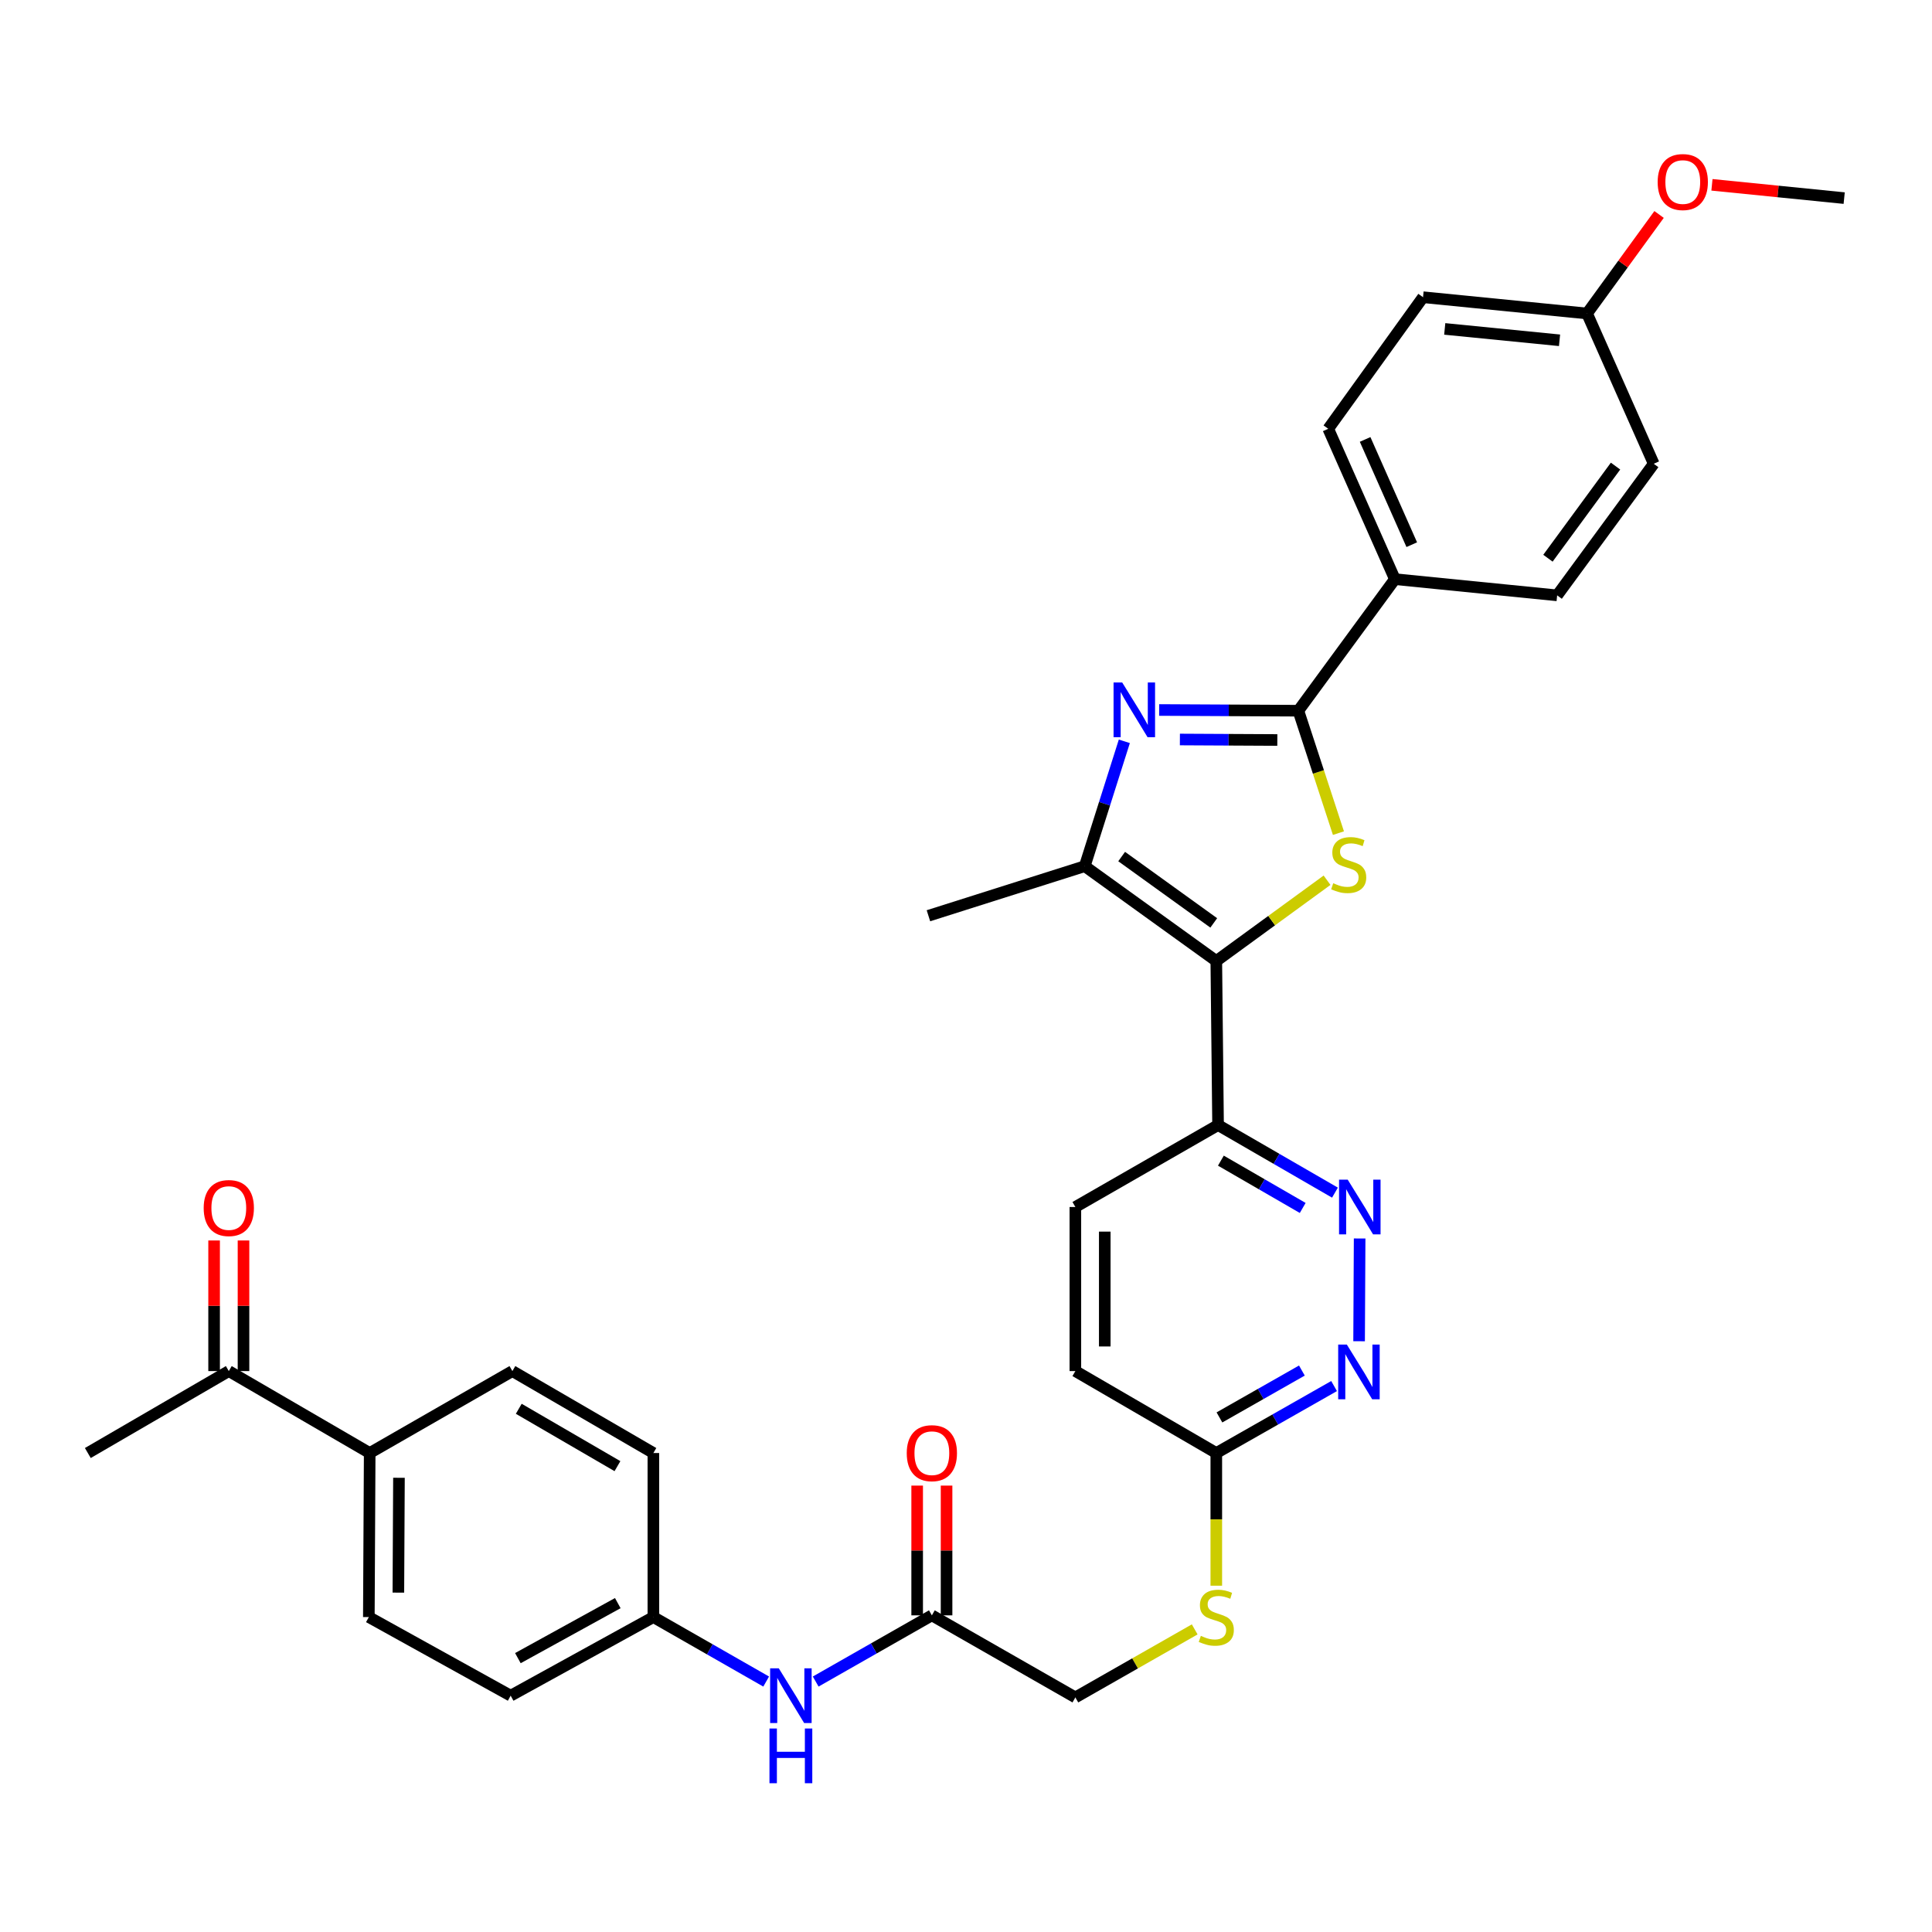 <?xml version='1.0' encoding='iso-8859-1'?>
<svg version='1.1' baseProfile='full'
              xmlns='http://www.w3.org/2000/svg'
                      xmlns:rdkit='http://www.rdkit.org/xml'
                      xmlns:xlink='http://www.w3.org/1999/xlink'
                  xml:space='preserve'
width='1000px' height='1000px' viewBox='0 0 1000 1000'>
<!-- END OF HEADER -->
<rect style='opacity:1.0;fill:#FFFFFF;stroke:none' width='1000' height='1000' x='0' y='0'> </rect>
<path class='bond-0' d='M 629.555,497.401 L 658.218,476.503' style='fill:none;fill-rule:evenodd;stroke:#000000;stroke-width:6px;stroke-linecap:butt;stroke-linejoin:miter;stroke-opacity:1' />
<path class='bond-0' d='M 658.218,476.503 L 686.881,455.605' style='fill:none;fill-rule:evenodd;stroke:#CCCC00;stroke-width:6px;stroke-linecap:butt;stroke-linejoin:miter;stroke-opacity:1' />
<path class='bond-3' d='M 629.555,497.401 L 561.459,448.335' style='fill:none;fill-rule:evenodd;stroke:#000000;stroke-width:6px;stroke-linecap:butt;stroke-linejoin:miter;stroke-opacity:1' />
<path class='bond-3' d='M 628.236,477.696 L 580.569,443.35' style='fill:none;fill-rule:evenodd;stroke:#000000;stroke-width:6px;stroke-linecap:butt;stroke-linejoin:miter;stroke-opacity:1' />
<path class='bond-4' d='M 629.555,497.401 L 630.468,582.329' style='fill:none;fill-rule:evenodd;stroke:#000000;stroke-width:6px;stroke-linecap:butt;stroke-linejoin:miter;stroke-opacity:1' />
<path class='bond-2' d='M 692.773,431.226 L 682.4,399.545' style='fill:none;fill-rule:evenodd;stroke:#CCCC00;stroke-width:6px;stroke-linecap:butt;stroke-linejoin:miter;stroke-opacity:1' />
<path class='bond-2' d='M 682.4,399.545 L 672.027,367.863' style='fill:none;fill-rule:evenodd;stroke:#000000;stroke-width:6px;stroke-linecap:butt;stroke-linejoin:miter;stroke-opacity:1' />
<path class='bond-1' d='M 581.954,383.706 L 571.706,416.021' style='fill:none;fill-rule:evenodd;stroke:#0000FF;stroke-width:6px;stroke-linecap:butt;stroke-linejoin:miter;stroke-opacity:1' />
<path class='bond-1' d='M 571.706,416.021 L 561.459,448.335' style='fill:none;fill-rule:evenodd;stroke:#000000;stroke-width:6px;stroke-linecap:butt;stroke-linejoin:miter;stroke-opacity:1' />
<path class='bond-33' d='M 599.979,367.49 L 636.003,367.677' style='fill:none;fill-rule:evenodd;stroke:#0000FF;stroke-width:6px;stroke-linecap:butt;stroke-linejoin:miter;stroke-opacity:1' />
<path class='bond-33' d='M 636.003,367.677 L 672.027,367.863' style='fill:none;fill-rule:evenodd;stroke:#000000;stroke-width:6px;stroke-linecap:butt;stroke-linejoin:miter;stroke-opacity:1' />
<path class='bond-33' d='M 610.708,382.763 L 635.924,382.894' style='fill:none;fill-rule:evenodd;stroke:#0000FF;stroke-width:6px;stroke-linecap:butt;stroke-linejoin:miter;stroke-opacity:1' />
<path class='bond-33' d='M 635.924,382.894 L 661.141,383.024' style='fill:none;fill-rule:evenodd;stroke:#000000;stroke-width:6px;stroke-linecap:butt;stroke-linejoin:miter;stroke-opacity:1' />
<path class='bond-7' d='M 672.027,367.863 L 721.989,299.768' style='fill:none;fill-rule:evenodd;stroke:#000000;stroke-width:6px;stroke-linecap:butt;stroke-linejoin:miter;stroke-opacity:1' />
<path class='bond-29' d='M 561.459,448.335 L 480.556,473.993' style='fill:none;fill-rule:evenodd;stroke:#000000;stroke-width:6px;stroke-linecap:butt;stroke-linejoin:miter;stroke-opacity:1' />
<path class='bond-5' d='M 630.468,582.329 L 660.72,599.818' style='fill:none;fill-rule:evenodd;stroke:#000000;stroke-width:6px;stroke-linecap:butt;stroke-linejoin:miter;stroke-opacity:1' />
<path class='bond-5' d='M 660.72,599.818 L 690.972,617.308' style='fill:none;fill-rule:evenodd;stroke:#0000FF;stroke-width:6px;stroke-linecap:butt;stroke-linejoin:miter;stroke-opacity:1' />
<path class='bond-5' d='M 631.927,600.749 L 653.104,612.992' style='fill:none;fill-rule:evenodd;stroke:#000000;stroke-width:6px;stroke-linecap:butt;stroke-linejoin:miter;stroke-opacity:1' />
<path class='bond-5' d='M 653.104,612.992 L 674.28,625.235' style='fill:none;fill-rule:evenodd;stroke:#0000FF;stroke-width:6px;stroke-linecap:butt;stroke-linejoin:miter;stroke-opacity:1' />
<path class='bond-14' d='M 630.468,582.329 L 556.607,624.742' style='fill:none;fill-rule:evenodd;stroke:#000000;stroke-width:6px;stroke-linecap:butt;stroke-linejoin:miter;stroke-opacity:1' />
<path class='bond-6' d='M 703.745,641.036 L 703.466,694.221' style='fill:none;fill-rule:evenodd;stroke:#0000FF;stroke-width:6px;stroke-linecap:butt;stroke-linejoin:miter;stroke-opacity:1' />
<path class='bond-34' d='M 690.519,717.421 L 660.037,734.751' style='fill:none;fill-rule:evenodd;stroke:#0000FF;stroke-width:6px;stroke-linecap:butt;stroke-linejoin:miter;stroke-opacity:1' />
<path class='bond-34' d='M 660.037,734.751 L 629.555,752.082' style='fill:none;fill-rule:evenodd;stroke:#000000;stroke-width:6px;stroke-linecap:butt;stroke-linejoin:miter;stroke-opacity:1' />
<path class='bond-34' d='M 673.854,709.392 L 652.516,721.523' style='fill:none;fill-rule:evenodd;stroke:#0000FF;stroke-width:6px;stroke-linecap:butt;stroke-linejoin:miter;stroke-opacity:1' />
<path class='bond-34' d='M 652.516,721.523 L 631.179,733.654' style='fill:none;fill-rule:evenodd;stroke:#000000;stroke-width:6px;stroke-linecap:butt;stroke-linejoin:miter;stroke-opacity:1' />
<path class='bond-17' d='M 721.989,299.768 L 687.497,221.942' style='fill:none;fill-rule:evenodd;stroke:#000000;stroke-width:6px;stroke-linecap:butt;stroke-linejoin:miter;stroke-opacity:1' />
<path class='bond-17' d='M 730.727,281.928 L 706.583,227.45' style='fill:none;fill-rule:evenodd;stroke:#000000;stroke-width:6px;stroke-linecap:butt;stroke-linejoin:miter;stroke-opacity:1' />
<path class='bond-18' d='M 721.989,299.768 L 805.978,308.154' style='fill:none;fill-rule:evenodd;stroke:#000000;stroke-width:6px;stroke-linecap:butt;stroke-linejoin:miter;stroke-opacity:1' />
<path class='bond-8' d='M 482.331,836.104 L 556.607,878.576' style='fill:none;fill-rule:evenodd;stroke:#000000;stroke-width:6px;stroke-linecap:butt;stroke-linejoin:miter;stroke-opacity:1' />
<path class='bond-10' d='M 482.331,836.104 L 452.265,853.234' style='fill:none;fill-rule:evenodd;stroke:#000000;stroke-width:6px;stroke-linecap:butt;stroke-linejoin:miter;stroke-opacity:1' />
<path class='bond-10' d='M 452.265,853.234 L 422.198,870.365' style='fill:none;fill-rule:evenodd;stroke:#0000FF;stroke-width:6px;stroke-linecap:butt;stroke-linejoin:miter;stroke-opacity:1' />
<path class='bond-15' d='M 489.94,836.104 L 489.94,802.523' style='fill:none;fill-rule:evenodd;stroke:#000000;stroke-width:6px;stroke-linecap:butt;stroke-linejoin:miter;stroke-opacity:1' />
<path class='bond-15' d='M 489.94,802.523 L 489.94,768.942' style='fill:none;fill-rule:evenodd;stroke:#FF0000;stroke-width:6px;stroke-linecap:butt;stroke-linejoin:miter;stroke-opacity:1' />
<path class='bond-15' d='M 474.723,836.104 L 474.723,802.523' style='fill:none;fill-rule:evenodd;stroke:#000000;stroke-width:6px;stroke-linecap:butt;stroke-linejoin:miter;stroke-opacity:1' />
<path class='bond-15' d='M 474.723,802.523 L 474.723,768.942' style='fill:none;fill-rule:evenodd;stroke:#FF0000;stroke-width:6px;stroke-linecap:butt;stroke-linejoin:miter;stroke-opacity:1' />
<path class='bond-9' d='M 629.555,752.082 L 556.607,709.669' style='fill:none;fill-rule:evenodd;stroke:#000000;stroke-width:6px;stroke-linecap:butt;stroke-linejoin:miter;stroke-opacity:1' />
<path class='bond-13' d='M 629.555,752.082 L 629.555,786.419' style='fill:none;fill-rule:evenodd;stroke:#000000;stroke-width:6px;stroke-linecap:butt;stroke-linejoin:miter;stroke-opacity:1' />
<path class='bond-13' d='M 629.555,786.419 L 629.555,820.757' style='fill:none;fill-rule:evenodd;stroke:#CCCC00;stroke-width:6px;stroke-linecap:butt;stroke-linejoin:miter;stroke-opacity:1' />
<path class='bond-22' d='M 396.569,870.37 L 367.377,853.685' style='fill:none;fill-rule:evenodd;stroke:#0000FF;stroke-width:6px;stroke-linecap:butt;stroke-linejoin:miter;stroke-opacity:1' />
<path class='bond-22' d='M 367.377,853.685 L 338.185,837' style='fill:none;fill-rule:evenodd;stroke:#000000;stroke-width:6px;stroke-linecap:butt;stroke-linejoin:miter;stroke-opacity:1' />
<path class='bond-11' d='M 118.428,709.669 L 191.351,752.082' style='fill:none;fill-rule:evenodd;stroke:#000000;stroke-width:6px;stroke-linecap:butt;stroke-linejoin:miter;stroke-opacity:1' />
<path class='bond-16' d='M 126.036,709.669 L 126.036,675.869' style='fill:none;fill-rule:evenodd;stroke:#000000;stroke-width:6px;stroke-linecap:butt;stroke-linejoin:miter;stroke-opacity:1' />
<path class='bond-16' d='M 126.036,675.869 L 126.036,642.07' style='fill:none;fill-rule:evenodd;stroke:#FF0000;stroke-width:6px;stroke-linecap:butt;stroke-linejoin:miter;stroke-opacity:1' />
<path class='bond-16' d='M 110.82,709.669 L 110.82,675.869' style='fill:none;fill-rule:evenodd;stroke:#000000;stroke-width:6px;stroke-linecap:butt;stroke-linejoin:miter;stroke-opacity:1' />
<path class='bond-16' d='M 110.82,675.869 L 110.82,642.07' style='fill:none;fill-rule:evenodd;stroke:#FF0000;stroke-width:6px;stroke-linecap:butt;stroke-linejoin:miter;stroke-opacity:1' />
<path class='bond-31' d='M 118.428,709.669 L 45.455,752.082' style='fill:none;fill-rule:evenodd;stroke:#000000;stroke-width:6px;stroke-linecap:butt;stroke-linejoin:miter;stroke-opacity:1' />
<path class='bond-12' d='M 191.351,752.082 L 190.911,837' style='fill:none;fill-rule:evenodd;stroke:#000000;stroke-width:6px;stroke-linecap:butt;stroke-linejoin:miter;stroke-opacity:1' />
<path class='bond-12' d='M 206.501,764.898 L 206.194,824.341' style='fill:none;fill-rule:evenodd;stroke:#000000;stroke-width:6px;stroke-linecap:butt;stroke-linejoin:miter;stroke-opacity:1' />
<path class='bond-36' d='M 191.351,752.082 L 265.212,709.669' style='fill:none;fill-rule:evenodd;stroke:#000000;stroke-width:6px;stroke-linecap:butt;stroke-linejoin:miter;stroke-opacity:1' />
<path class='bond-21' d='M 618.376,843.372 L 587.491,860.974' style='fill:none;fill-rule:evenodd;stroke:#CCCC00;stroke-width:6px;stroke-linecap:butt;stroke-linejoin:miter;stroke-opacity:1' />
<path class='bond-21' d='M 587.491,860.974 L 556.607,878.576' style='fill:none;fill-rule:evenodd;stroke:#000000;stroke-width:6px;stroke-linecap:butt;stroke-linejoin:miter;stroke-opacity:1' />
<path class='bond-23' d='M 556.607,624.742 L 556.607,709.669' style='fill:none;fill-rule:evenodd;stroke:#000000;stroke-width:6px;stroke-linecap:butt;stroke-linejoin:miter;stroke-opacity:1' />
<path class='bond-23' d='M 571.824,637.481 L 571.824,696.93' style='fill:none;fill-rule:evenodd;stroke:#000000;stroke-width:6px;stroke-linecap:butt;stroke-linejoin:miter;stroke-opacity:1' />
<path class='bond-28' d='M 687.497,221.942 L 736.563,153.838' style='fill:none;fill-rule:evenodd;stroke:#000000;stroke-width:6px;stroke-linecap:butt;stroke-linejoin:miter;stroke-opacity:1' />
<path class='bond-27' d='M 805.978,308.154 L 855.965,240.042' style='fill:none;fill-rule:evenodd;stroke:#000000;stroke-width:6px;stroke-linecap:butt;stroke-linejoin:miter;stroke-opacity:1' />
<path class='bond-27' d='M 801.208,288.934 L 836.2,241.255' style='fill:none;fill-rule:evenodd;stroke:#000000;stroke-width:6px;stroke-linecap:butt;stroke-linejoin:miter;stroke-opacity:1' />
<path class='bond-19' d='M 190.911,837 L 264.316,877.68' style='fill:none;fill-rule:evenodd;stroke:#000000;stroke-width:6px;stroke-linecap:butt;stroke-linejoin:miter;stroke-opacity:1' />
<path class='bond-20' d='M 265.212,709.669 L 338.185,752.082' style='fill:none;fill-rule:evenodd;stroke:#000000;stroke-width:6px;stroke-linecap:butt;stroke-linejoin:miter;stroke-opacity:1' />
<path class='bond-20' d='M 268.511,729.187 L 319.593,758.876' style='fill:none;fill-rule:evenodd;stroke:#000000;stroke-width:6px;stroke-linecap:butt;stroke-linejoin:miter;stroke-opacity:1' />
<path class='bond-25' d='M 338.185,837 L 338.185,752.082' style='fill:none;fill-rule:evenodd;stroke:#000000;stroke-width:6px;stroke-linecap:butt;stroke-linejoin:miter;stroke-opacity:1' />
<path class='bond-26' d='M 338.185,837 L 264.316,877.68' style='fill:none;fill-rule:evenodd;stroke:#000000;stroke-width:6px;stroke-linecap:butt;stroke-linejoin:miter;stroke-opacity:1' />
<path class='bond-26' d='M 319.764,829.773 L 268.056,858.249' style='fill:none;fill-rule:evenodd;stroke:#000000;stroke-width:6px;stroke-linecap:butt;stroke-linejoin:miter;stroke-opacity:1' />
<path class='bond-24' d='M 821.448,162.258 L 855.965,240.042' style='fill:none;fill-rule:evenodd;stroke:#000000;stroke-width:6px;stroke-linecap:butt;stroke-linejoin:miter;stroke-opacity:1' />
<path class='bond-30' d='M 821.448,162.258 L 840.091,136.635' style='fill:none;fill-rule:evenodd;stroke:#000000;stroke-width:6px;stroke-linecap:butt;stroke-linejoin:miter;stroke-opacity:1' />
<path class='bond-30' d='M 840.091,136.635 L 858.734,111.011' style='fill:none;fill-rule:evenodd;stroke:#FF0000;stroke-width:6px;stroke-linecap:butt;stroke-linejoin:miter;stroke-opacity:1' />
<path class='bond-35' d='M 821.448,162.258 L 736.563,153.838' style='fill:none;fill-rule:evenodd;stroke:#000000;stroke-width:6px;stroke-linecap:butt;stroke-linejoin:miter;stroke-opacity:1' />
<path class='bond-35' d='M 807.214,176.137 L 747.794,170.243' style='fill:none;fill-rule:evenodd;stroke:#000000;stroke-width:6px;stroke-linecap:butt;stroke-linejoin:miter;stroke-opacity:1' />
<path class='bond-32' d='M 886.104,95.663 L 920.325,99.101' style='fill:none;fill-rule:evenodd;stroke:#FF0000;stroke-width:6px;stroke-linecap:butt;stroke-linejoin:miter;stroke-opacity:1' />
<path class='bond-32' d='M 920.325,99.101 L 954.545,102.54' style='fill:none;fill-rule:evenodd;stroke:#000000;stroke-width:6px;stroke-linecap:butt;stroke-linejoin:miter;stroke-opacity:1' />
<path  class='atom-1' d='M 690.082 457.159
Q 690.402 457.279, 691.722 457.839
Q 693.042 458.399, 694.482 458.759
Q 695.962 459.079, 697.402 459.079
Q 700.082 459.079, 701.642 457.799
Q 703.202 456.479, 703.202 454.199
Q 703.202 452.639, 702.402 451.679
Q 701.642 450.719, 700.442 450.199
Q 699.242 449.679, 697.242 449.079
Q 694.722 448.319, 693.202 447.599
Q 691.722 446.879, 690.642 445.359
Q 689.602 443.839, 689.602 441.279
Q 689.602 437.719, 692.002 435.519
Q 694.442 433.319, 699.242 433.319
Q 702.522 433.319, 706.242 434.879
L 705.322 437.959
Q 701.922 436.559, 699.362 436.559
Q 696.602 436.559, 695.082 437.719
Q 693.562 438.839, 693.602 440.799
Q 693.602 442.319, 694.362 443.239
Q 695.162 444.159, 696.282 444.679
Q 697.442 445.199, 699.362 445.799
Q 701.922 446.599, 703.442 447.399
Q 704.962 448.199, 706.042 449.839
Q 707.162 451.439, 707.162 454.199
Q 707.162 458.119, 704.522 460.239
Q 701.922 462.319, 697.562 462.319
Q 695.042 462.319, 693.122 461.759
Q 691.242 461.239, 689.002 460.319
L 690.082 457.159
' fill='#CCCC00'/>
<path  class='atom-2' d='M 580.857 353.264
L 590.137 368.264
Q 591.057 369.744, 592.537 372.424
Q 594.017 375.104, 594.097 375.264
L 594.097 353.264
L 597.857 353.264
L 597.857 381.584
L 593.977 381.584
L 584.017 365.184
Q 582.857 363.264, 581.617 361.064
Q 580.417 358.864, 580.057 358.184
L 580.057 381.584
L 576.377 381.584
L 576.377 353.264
L 580.857 353.264
' fill='#0000FF'/>
<path  class='atom-6' d='M 697.57 610.582
L 706.85 625.582
Q 707.77 627.062, 709.25 629.742
Q 710.73 632.422, 710.81 632.582
L 710.81 610.582
L 714.57 610.582
L 714.57 638.902
L 710.69 638.902
L 700.73 622.502
Q 699.57 620.582, 698.33 618.382
Q 697.13 616.182, 696.77 615.502
L 696.77 638.902
L 693.09 638.902
L 693.09 610.582
L 697.57 610.582
' fill='#0000FF'/>
<path  class='atom-7' d='M 697.122 695.948
L 706.402 710.948
Q 707.322 712.428, 708.802 715.108
Q 710.282 717.788, 710.362 717.948
L 710.362 695.948
L 714.122 695.948
L 714.122 724.268
L 710.242 724.268
L 700.282 707.868
Q 699.122 705.948, 697.882 703.748
Q 696.682 701.548, 696.322 700.868
L 696.322 724.268
L 692.642 724.268
L 692.642 695.948
L 697.122 695.948
' fill='#0000FF'/>
<path  class='atom-11' d='M 403.098 863.52
L 412.378 878.52
Q 413.298 880, 414.778 882.68
Q 416.258 885.36, 416.338 885.52
L 416.338 863.52
L 420.098 863.52
L 420.098 891.84
L 416.218 891.84
L 406.258 875.44
Q 405.098 873.52, 403.858 871.32
Q 402.658 869.12, 402.298 868.44
L 402.298 891.84
L 398.618 891.84
L 398.618 863.52
L 403.098 863.52
' fill='#0000FF'/>
<path  class='atom-11' d='M 398.278 894.672
L 402.118 894.672
L 402.118 906.712
L 416.598 906.712
L 416.598 894.672
L 420.438 894.672
L 420.438 922.992
L 416.598 922.992
L 416.598 909.912
L 402.118 909.912
L 402.118 922.992
L 398.278 922.992
L 398.278 894.672
' fill='#0000FF'/>
<path  class='atom-14' d='M 621.555 846.72
Q 621.875 846.84, 623.195 847.4
Q 624.515 847.96, 625.955 848.32
Q 627.435 848.64, 628.875 848.64
Q 631.555 848.64, 633.115 847.36
Q 634.675 846.04, 634.675 843.76
Q 634.675 842.2, 633.875 841.24
Q 633.115 840.28, 631.915 839.76
Q 630.715 839.24, 628.715 838.64
Q 626.195 837.88, 624.675 837.16
Q 623.195 836.44, 622.115 834.92
Q 621.075 833.4, 621.075 830.84
Q 621.075 827.28, 623.475 825.08
Q 625.915 822.88, 630.715 822.88
Q 633.995 822.88, 637.715 824.44
L 636.795 827.52
Q 633.395 826.12, 630.835 826.12
Q 628.075 826.12, 626.555 827.28
Q 625.035 828.4, 625.075 830.36
Q 625.075 831.88, 625.835 832.8
Q 626.635 833.72, 627.755 834.24
Q 628.915 834.76, 630.835 835.36
Q 633.395 836.16, 634.915 836.96
Q 636.435 837.76, 637.515 839.4
Q 638.635 841, 638.635 843.76
Q 638.635 847.68, 635.995 849.8
Q 633.395 851.88, 629.035 851.88
Q 626.515 851.88, 624.595 851.32
Q 622.715 850.8, 620.475 849.88
L 621.555 846.72
' fill='#CCCC00'/>
<path  class='atom-16' d='M 469.331 752.162
Q 469.331 745.362, 472.691 741.562
Q 476.051 737.762, 482.331 737.762
Q 488.611 737.762, 491.971 741.562
Q 495.331 745.362, 495.331 752.162
Q 495.331 759.042, 491.931 762.962
Q 488.531 766.842, 482.331 766.842
Q 476.091 766.842, 472.691 762.962
Q 469.331 759.082, 469.331 752.162
M 482.331 763.642
Q 486.651 763.642, 488.971 760.762
Q 491.331 757.842, 491.331 752.162
Q 491.331 746.602, 488.971 743.802
Q 486.651 740.962, 482.331 740.962
Q 478.011 740.962, 475.651 743.762
Q 473.331 746.562, 473.331 752.162
Q 473.331 757.882, 475.651 760.762
Q 478.011 763.642, 482.331 763.642
' fill='#FF0000'/>
<path  class='atom-17' d='M 105.428 625.278
Q 105.428 618.478, 108.788 614.678
Q 112.148 610.878, 118.428 610.878
Q 124.708 610.878, 128.068 614.678
Q 131.428 618.478, 131.428 625.278
Q 131.428 632.158, 128.028 636.078
Q 124.628 639.958, 118.428 639.958
Q 112.188 639.958, 108.788 636.078
Q 105.428 632.198, 105.428 625.278
M 118.428 636.758
Q 122.748 636.758, 125.068 633.878
Q 127.428 630.958, 127.428 625.278
Q 127.428 619.718, 125.068 616.918
Q 122.748 614.078, 118.428 614.078
Q 114.108 614.078, 111.748 616.878
Q 109.428 619.678, 109.428 625.278
Q 109.428 630.998, 111.748 633.878
Q 114.108 636.758, 118.428 636.758
' fill='#FF0000'/>
<path  class='atom-31' d='M 858.005 94.225
Q 858.005 87.425, 861.365 83.625
Q 864.725 79.825, 871.005 79.825
Q 877.285 79.825, 880.645 83.625
Q 884.005 87.425, 884.005 94.225
Q 884.005 101.105, 880.605 105.025
Q 877.205 108.905, 871.005 108.905
Q 864.765 108.905, 861.365 105.025
Q 858.005 101.145, 858.005 94.225
M 871.005 105.705
Q 875.325 105.705, 877.645 102.825
Q 880.005 99.905, 880.005 94.225
Q 880.005 88.665, 877.645 85.865
Q 875.325 83.025, 871.005 83.025
Q 866.685 83.025, 864.325 85.825
Q 862.005 88.625, 862.005 94.225
Q 862.005 99.945, 864.325 102.825
Q 866.685 105.705, 871.005 105.705
' fill='#FF0000'/>
</svg>
